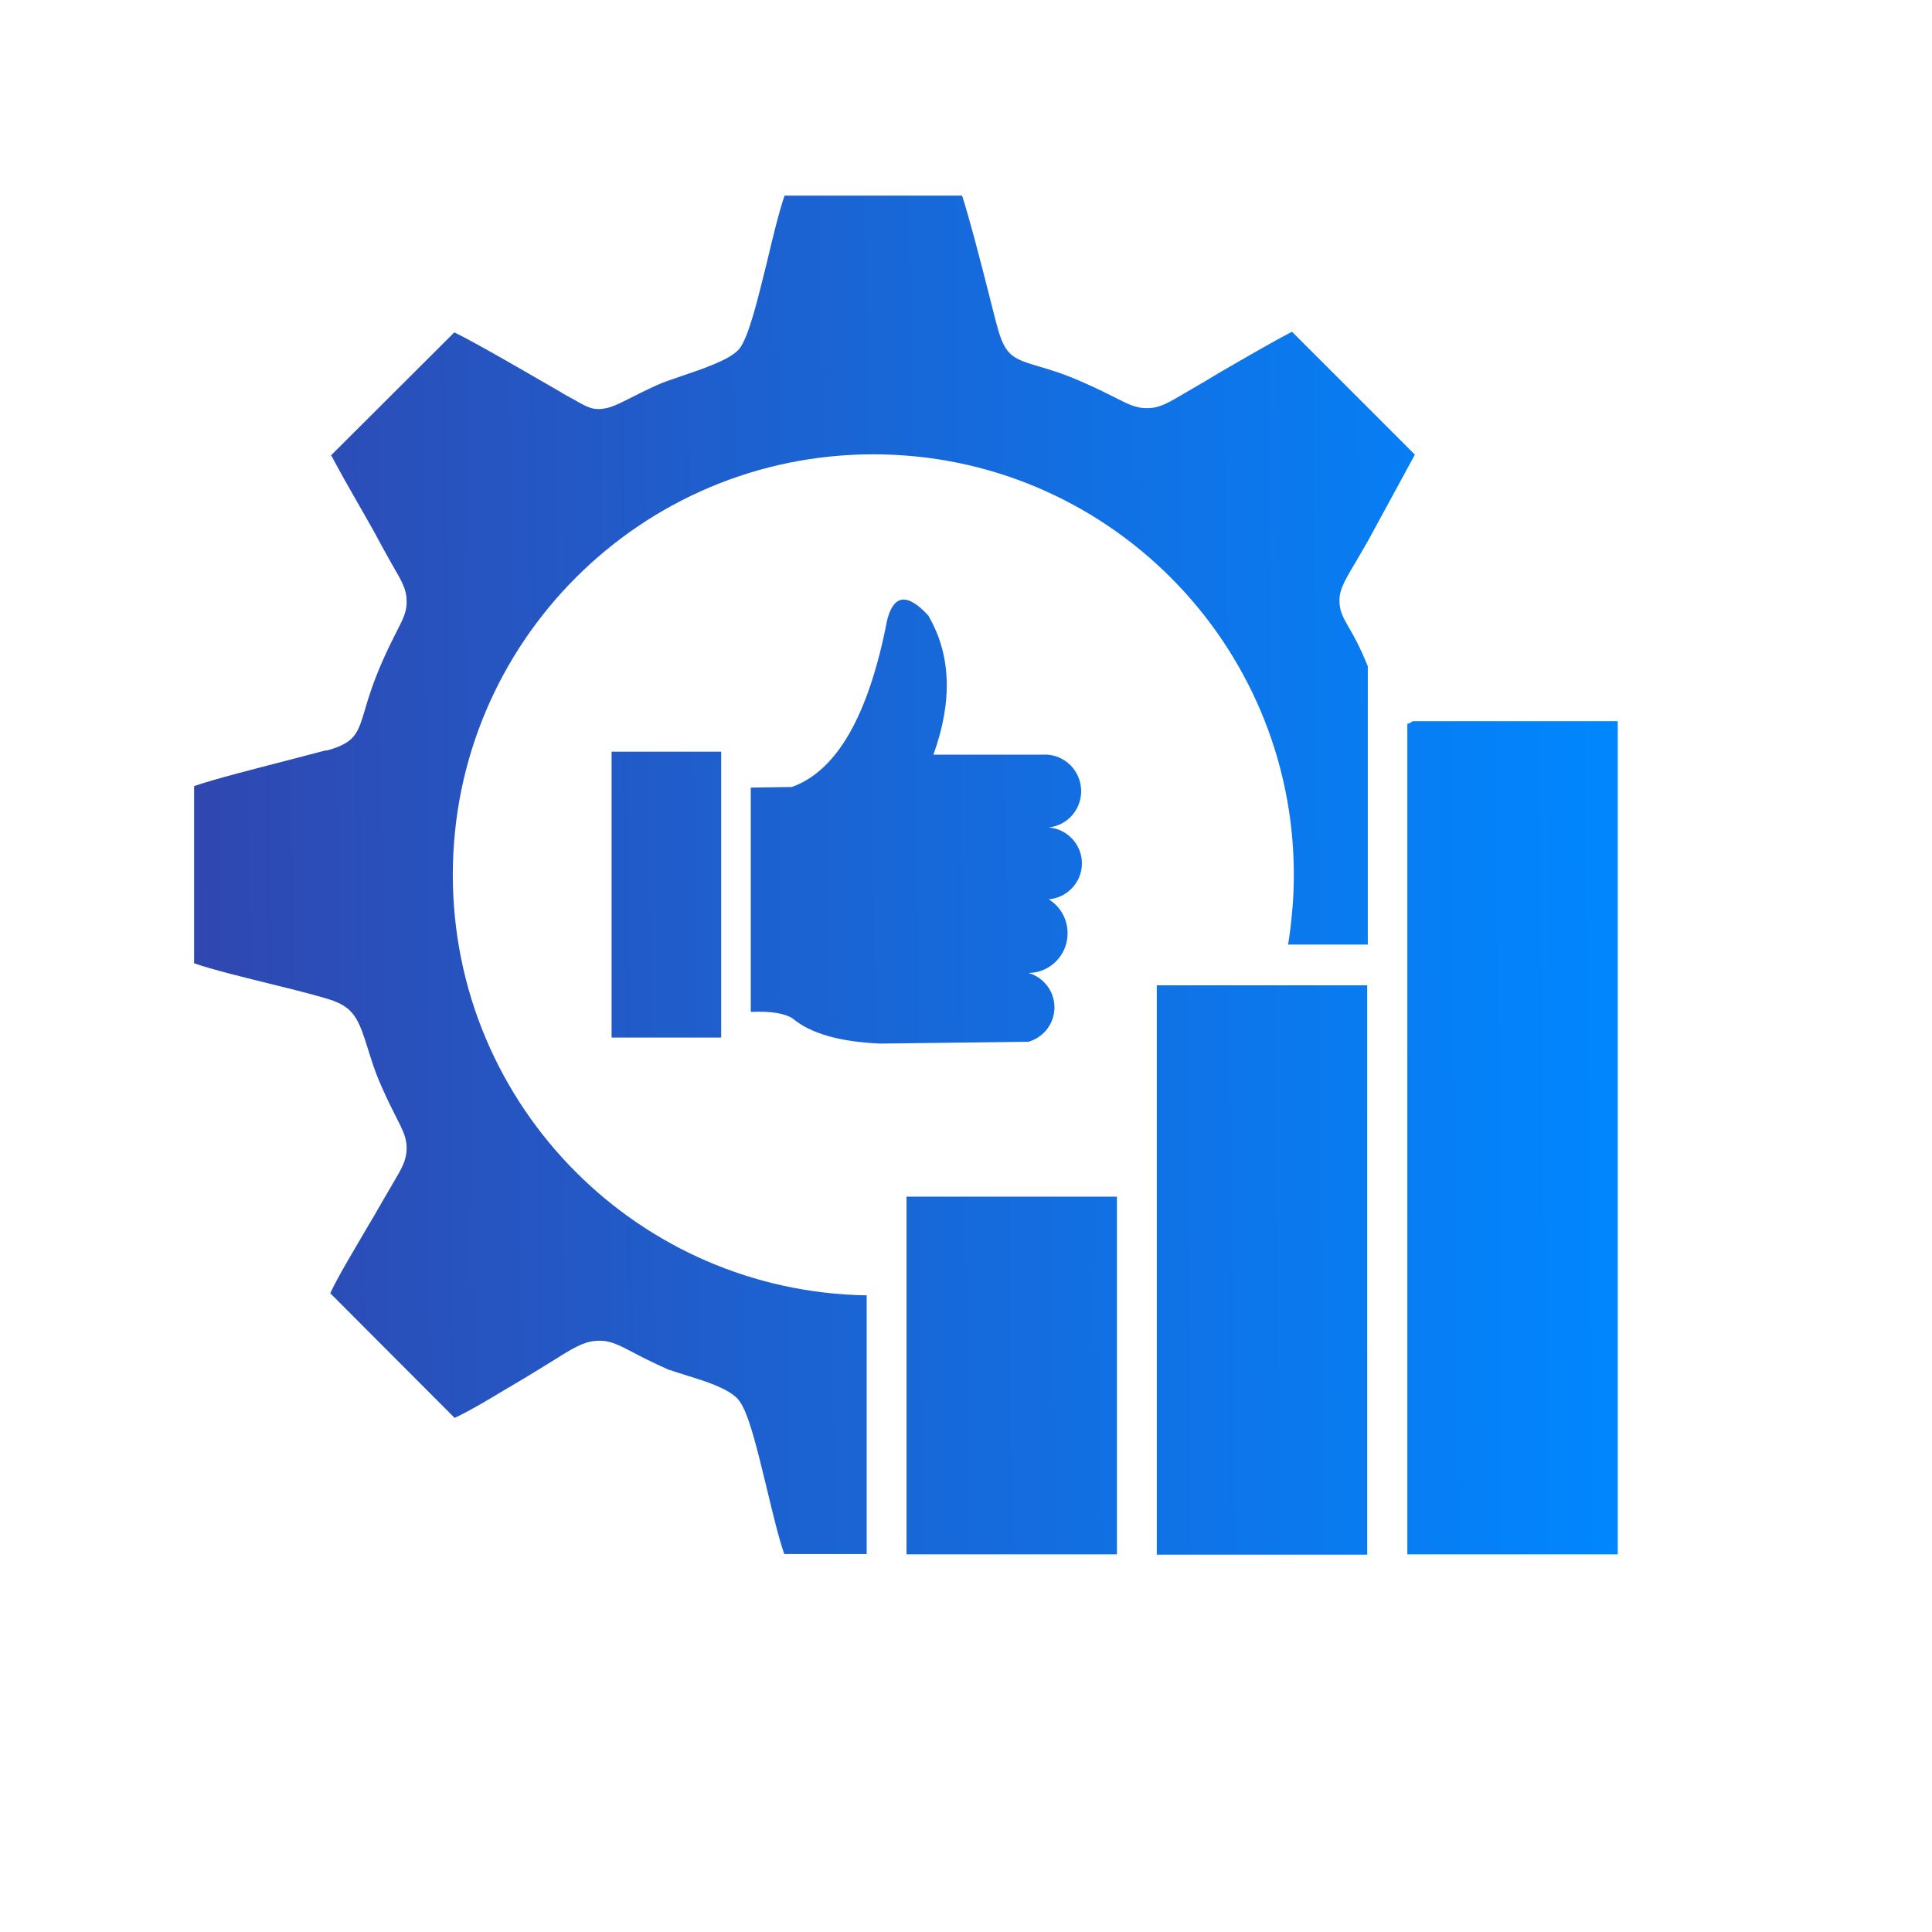 <?xml version="1.0" encoding="UTF-8"?>
<svg id="Layer_2" data-name="Layer 2" xmlns="http://www.w3.org/2000/svg" xmlns:xlink="http://www.w3.org/1999/xlink" viewBox="0 0 64 64">
  <defs>
    <style>
      .cls-1 {
        fill: none;
      }

      .cls-2 {
        fill: url(#linear-gradient);
        fill-rule: evenodd;
      }
    </style>
    <linearGradient id="linear-gradient" x1="53.64" y1="28.86" x2="6.4" y2="29.31" gradientUnits="userSpaceOnUse">
      <stop offset="0" stop-color="#0087ff"/>
      <stop offset="1" stop-color="#3047b0"/>
    </linearGradient>
  </defs>
  <g id="Layer_1-2" data-name="Layer 1">
    <circle class="cls-1" cx="32" cy="32" r="32"/>
    <path class="cls-2" d="M24.87,26.06c0,4.97,0,7.46,0,7.46.67-.03,1.13.05,1.39.22.6.5,1.56.77,2.89.83l4.92-.06c.51-.15.86-.61.86-1.14s-.35-.99-.86-1.14c.59,0,1.1-.41,1.25-.97.15-.57-.08-1.16-.58-1.47.62-.05,1.1-.57,1.1-1.19s-.48-1.14-1.1-1.19c.66-.07,1.13-.66,1.07-1.31-.06-.66-.63-1.15-1.29-1.1-1.2,0-2.4,0-3.6,0,.64-1.77.59-3.31-.17-4.61-.69-.75-1.14-.7-1.36.14-.61,3.17-1.67,5.01-3.16,5.54l-1.36.02ZM46.62,31.97v19.52h6.97v-27.6h-6.79c-.05.04-.11.07-.18.09,0,0,0,0,0,0v8ZM37,39.64h-6.97v11.85h6.97v-11.85ZM38.32,32.64v18.86h6.97v-18.86s-6.97,0-6.97,0ZM10.96,15.09l4.09-4.08c.8.39,2.62,1.46,3.51,1.97.14.09.29.17.44.25.47.27.66.38,1.09.29.22-.05.4-.14.7-.29.24-.12.57-.29.99-.48.17-.08.47-.18.79-.29.71-.24,1.53-.52,1.86-.84l.05-.05c.32-.39.61-1.61.92-2.86.2-.85.41-1.71.59-2.23h5.88c.23.7.62,2.2.9,3.31.11.43.2.8.28,1.08.26.94.53,1.02,1.4,1.28.34.1.83.24,1.55.57.41.18.69.33.92.44.47.24.73.37,1.09.36.41,0,.7-.18,1.31-.54.15-.09.33-.19.6-.35l.45-.27c.69-.4,1.82-1.06,2.43-1.37l4.07,4.07-1.55,2.85c-.18.31-.3.52-.4.69-.43.72-.59,1-.54,1.44.03.28.14.46.31.76.15.25.36.63.62,1.27v9.22h-2.64c.05-.31.09-.62.12-.94h0c.05-.47.07-.93.07-1.37,0-3.84-1.56-7.33-4.08-9.85-2.52-2.52-6-4.08-9.85-4.08s-7.33,1.56-9.85,4.08c-2.52,2.52-4.08,6-4.08,9.85s1.56,7.33,4.08,9.85c2.47,2.47,5.87,4.02,9.63,4.08v8.57h-2.73c-.18-.51-.39-1.38-.59-2.22-.31-1.27-.6-2.5-.92-2.88l-.04-.05c-.36-.36-1.06-.57-1.66-.76-.23-.07-.45-.14-.59-.19h-.02c-.55-.25-.93-.44-1.21-.59-.52-.27-.79-.41-1.22-.37h-.02c-.41.04-.75.25-1.45.69-.3.18-.67.42-1.2.73l-.39.23c-.48.29-1.15.69-1.61.9l-4.12-4.13c.25-.54.77-1.4,1.16-2.07.15-.26.29-.48.41-.7l.03-.05c.2-.35.33-.57.43-.74.33-.56.49-.82.5-1.21.01-.36-.11-.6-.35-1.07-.11-.22-.26-.51-.46-.96-.24-.53-.37-.97-.48-1.32-.26-.82-.41-1.3-1.1-1.55l-.04-.02c-.41-.14-1.16-.33-1.97-.53-.97-.24-2.04-.5-2.64-.71v-5.87c.69-.24,2.16-.61,3.28-.9.41-.11.77-.2,1.07-.28h.06c.93-.27,1.01-.54,1.27-1.42.1-.34.25-.83.56-1.54.2-.45.35-.74.46-.96.23-.45.35-.68.34-1.03,0-.38-.15-.64-.47-1.19-.11-.2-.25-.44-.39-.7l-.02-.04c-.21-.4-.48-.86-.74-1.32-.3-.52-.6-1.05-.89-1.6h0ZM20.26,34.37h3.63v-9.47h-3.63v9.47Z"/>
  </g>
</svg>